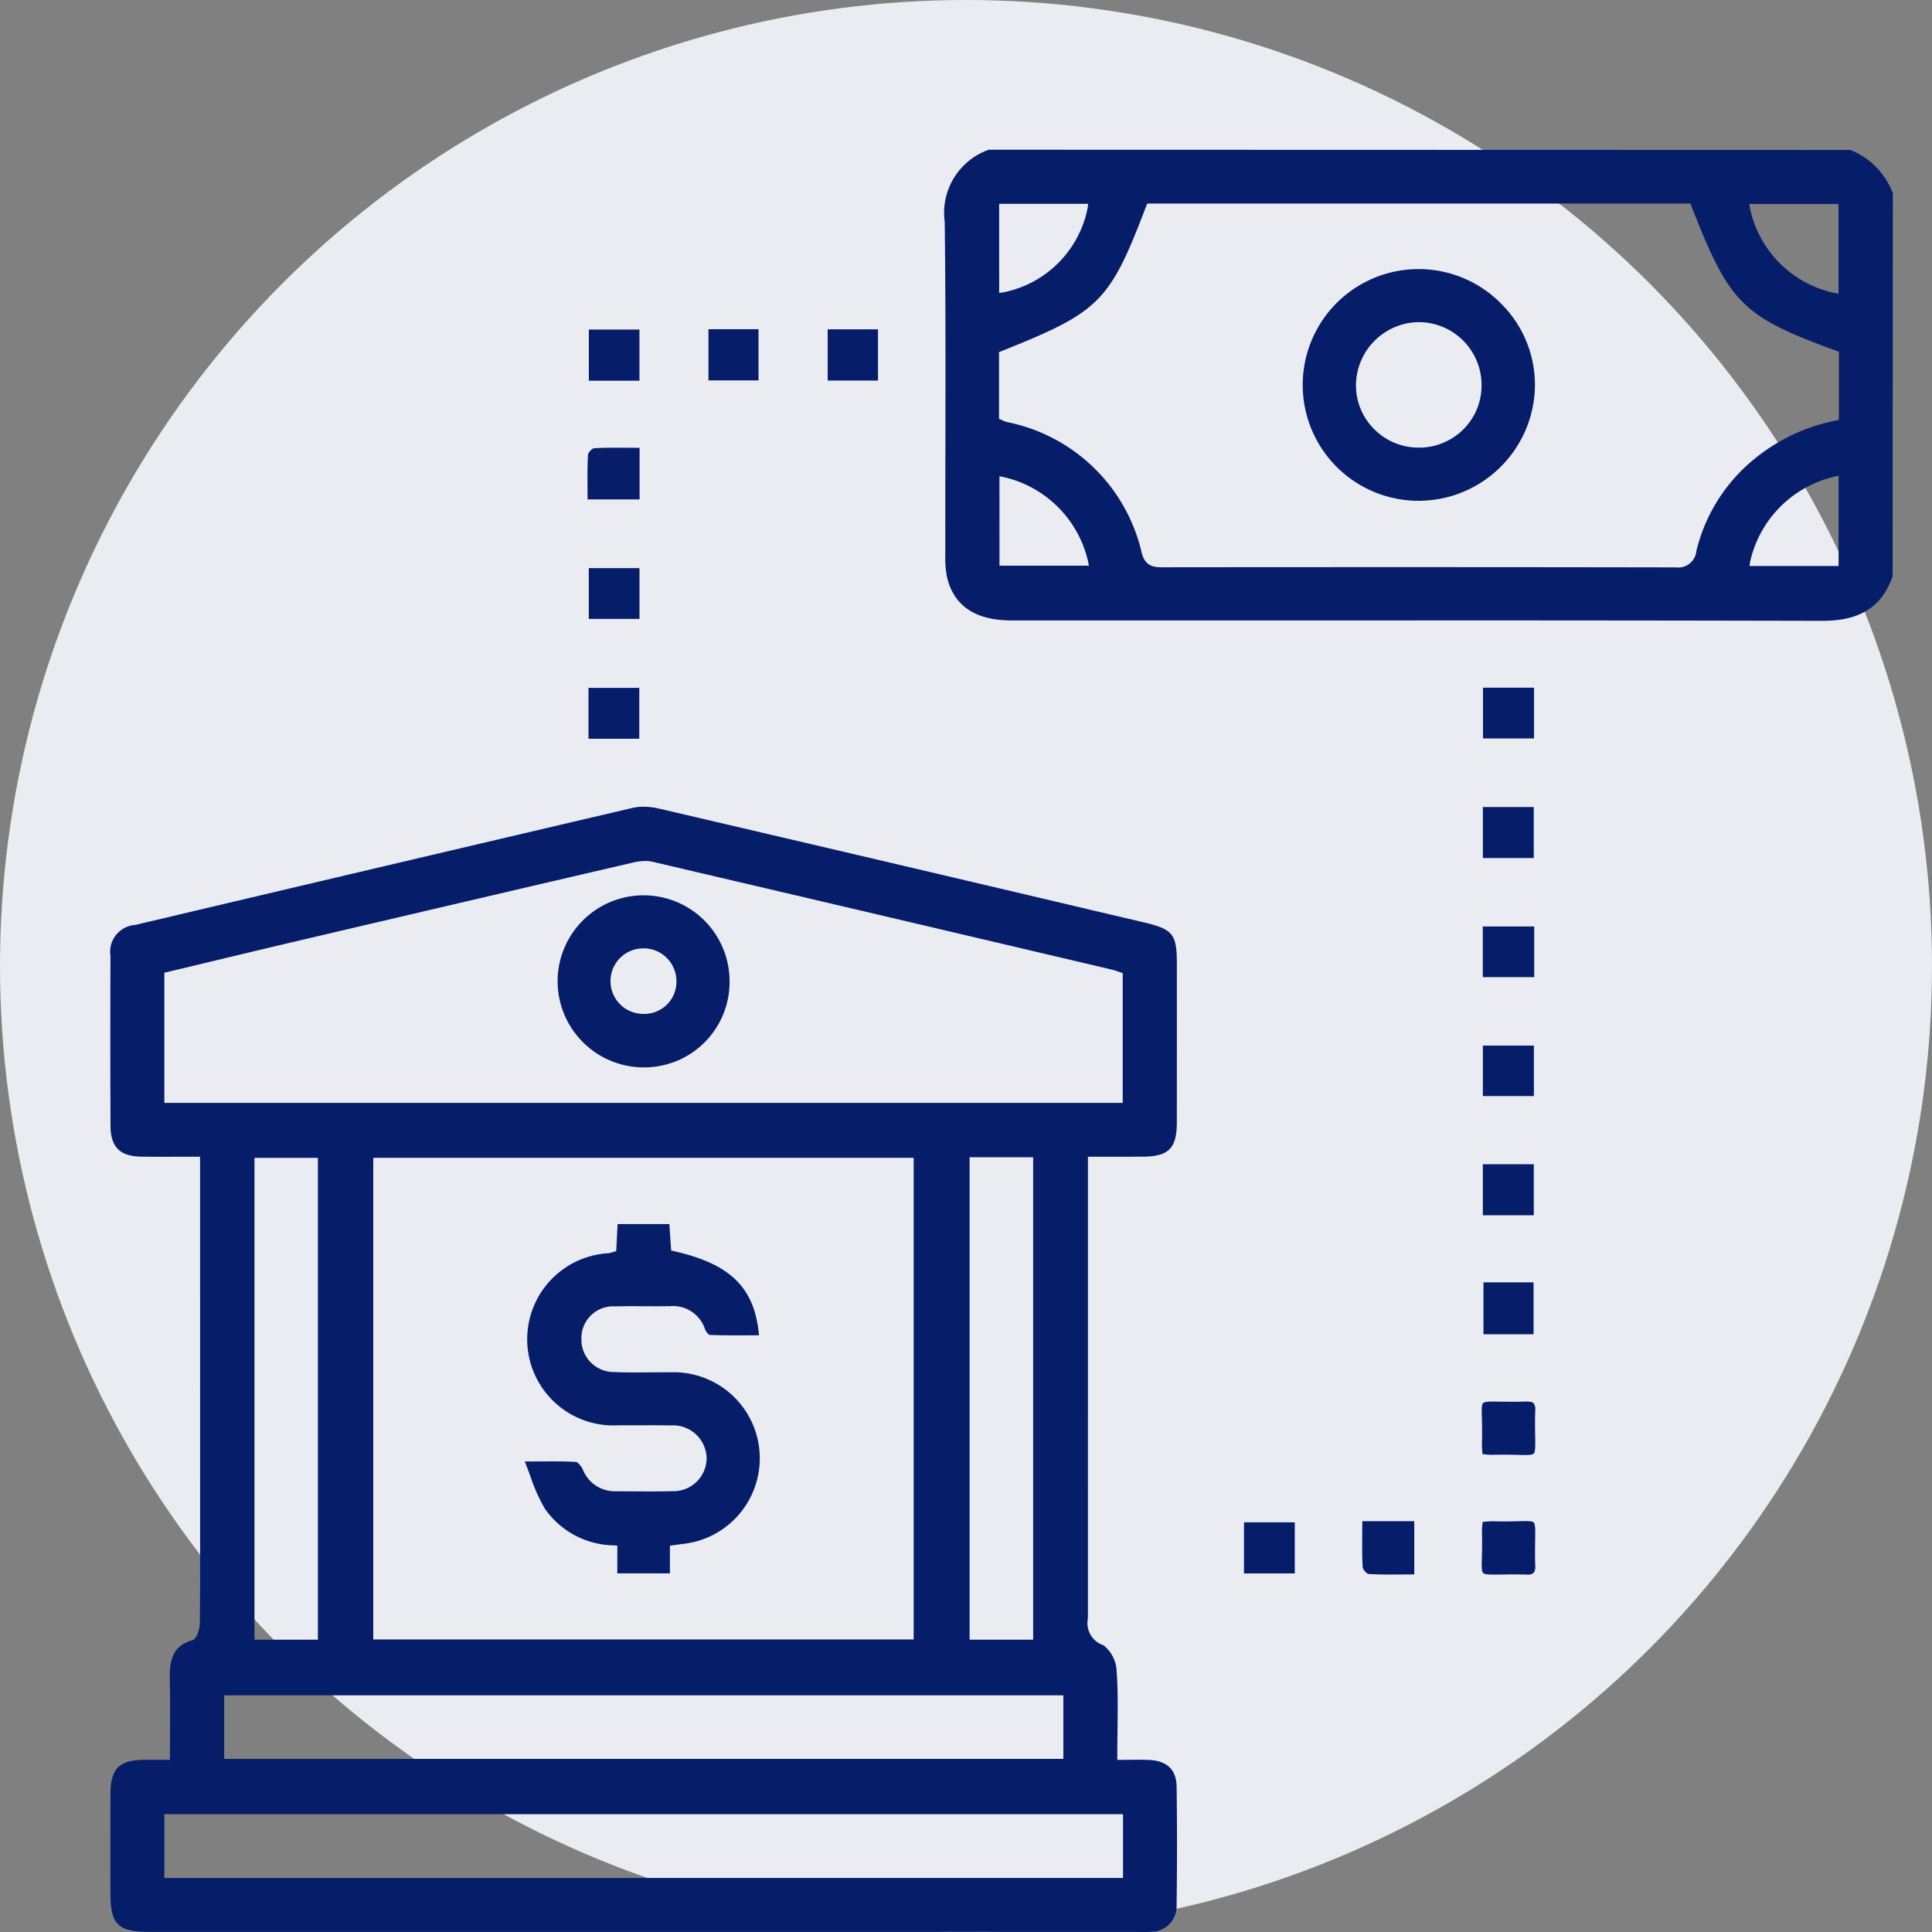 <svg xmlns="http://www.w3.org/2000/svg" viewBox="0 0 96.084 96.084"><rect x="0" y="0" width="96.084" height="96.084" fill="#808080" stroke="none"/><defs><style>.cls-1{fill:#ebecf2;}.cls-2{fill:#061d69;}</style></defs><g id="Capa_2" data-name="Capa 2"><g id="Capa_1-2" data-name="Capa 1"><circle class="cls-1" cx="48.042" cy="48.042" r="48.042"/><path class="cls-2" d="M90.615,30.876q-10.494-.025-20.99-.02l-19.275.002c-1.81,0-2.869-.684-3.237-2.091a4.648,4.648,0,0,1-.1-1.161q-.003-2.589.004-5.177c.007-3.736.014-7.597-.034-11.397a3.333,3.333,0,0,1,2.188-3.586l42.855.012A3.739,3.739,0,0,1,94.137,9.614L94.125,28.664c-.532,1.514-1.611,2.212-3.49,2.212ZM69.71,28.206q6.815,0,13.629.012h0a.91.91,0,0,0,1.028-.82,8.44,8.44,0,0,1,2.583-4.316A9.202,9.202,0,0,1,91.327,20.91l.127-.028V17.494l-.106-.039c-4.715-1.724-5.324-2.332-7.239-7.229l-.04-.103H57.053l-.04.104c-1.83,4.804-2.303,5.278-7.226,7.244l-.102.04v3.319l.192.084a.99.99,0,0,0,.192.074A8.598,8.598,0,0,1,56.784,27.506c.174.652.581.706,1.019.706Q63.764,28.206,69.71,28.206Zm21.528-4.501a5.592,5.592,0,0,0-4.205,4.26l-.025.184h4.43V23.656Zm-41.531,4.428h4.448l-.038-.193A5.575,5.575,0,0,0,49.9,23.724l-.194-.039Zm37.319-17.805a5.454,5.454,0,0,0,4.218,4.244l.191.035V10.144h-4.434Zm-37.334,4.234.177-.017a5.333,5.333,0,0,0,4.228-4.228l.02-.18H49.691Z"/><path class="cls-2" d="M56.487,96.079H7.498c-1.65,0-2.006-.349-2.007-1.968L5.49,93.095q-.001-1.924.002-3.847c.004-1.296.42-1.716,1.714-1.727H8.451l.004-1.338c.004-.894.009-1.774-.011-2.653-.022-.995.157-1.67,1.113-1.958.285-.085.379-.664.382-.866.016-1.561.015-3.122.013-4.683L9.951,57.526l-1.894.004c-.342,0-.679-.002-1.016-.006-1.08-.014-1.542-.477-1.546-1.548q-.017-4.211-.001-8.422A1.342,1.342,0,0,1,6.729,45.999q12.362-2.924,24.731-5.82a2.409,2.409,0,0,1,.54-.058,3.382,3.382,0,0,1,.754.089Q44.021,42.836,55.281,45.495l1.618.38c1.431.338,1.628.585,1.629,2.039l.001.991q.002,3.456-.002,6.913c-.003,1.302-.405,1.702-1.723,1.708l-2.698.001L54.105,80.486a1.163,1.163,0,0,0,.777,1.339,1.724,1.724,0,0,1,.65,1.256c.071.973.058,1.952.045,2.988-.006.422-.011.852-.011,1.293v.162l1.048-.006c.173,0,.342.002.512.009.912.034,1.38.484,1.391,1.337.026,1.952.025,3.937-.002,5.901a1.263,1.263,0,0,1-1.262,1.308c-.111.009-.222.013-.334.013ZM8.172,93.395H55.851V90.224H8.172Zm2.978-5.92H52.884V84.313H11.15Zm37.071-5.928H51.382V57.552H48.221Zm-35.565-.002h3.154V57.583H12.656Zm5.907-.009H45.44V57.581H18.563ZM32.099,42.82a2.908,2.908,0,0,0-.646.084q-8.363,1.944-16.721,3.908c-1.483.348-2.965.704-4.438,1.057l-2.12.508v6.472H55.836V48.398l-.256-.088a2.307,2.307,0,0,0-.251-.08l-2.183-.514Q42.8,45.28,32.451,42.858A1.543,1.543,0,0,0,32.099,42.82Z"/><rect class="cls-2" x="29.282" y="28.255" width="2.522" height="2.525"/><rect class="cls-2" x="35.234" y="16.373" width="2.489" height="2.545"/><rect class="cls-2" x="41.163" y="16.379" width="2.502" height="2.547"/><rect class="cls-2" x="73.744" y="46.076" width="2.557" height="2.52"/><rect class="cls-2" x="73.747" y="52" width="2.537" height="2.511"/><rect class="cls-2" x="73.746" y="57.901" width="2.534" height="2.538"/><path class="cls-2" d="M29.222,24.838l-.002-.48c-.005-.605-.01-1.177.024-1.757a.556.556,0,0,1,.283-.308c.379-.023.759-.028,1.146-.028l1.136.006v2.568Z"/><rect class="cls-2" x="29.267" y="34.21" width="2.526" height="2.53"/><rect class="cls-2" x="73.754" y="34.201" width="2.538" height="2.524"/><rect class="cls-2" x="73.747" y="40.136" width="2.532" height="2.537"/><rect class="cls-2" x="29.285" y="16.39" width="2.517" height="2.543"/><rect class="cls-2" x="73.777" y="63.775" width="2.491" height="2.581"/><path class="cls-2" d="M75.472,72.355c-.198-.005-.431-.011-.708-.011-.165,0-.346.002-.543.008h-.008a3.262,3.262,0,0,1-.378-.026l-.107-.011-.01-.152a3.879,3.879,0,0,1-.017-.405c.016-.513.006-.91-.003-1.216-.011-.409-.019-.681.059-.76.063-.065.257-.078.528-.078,0,0,.729.009.962.009.198,0,.416-.002.661-.009h.006c.198,0,.302.028.358.085a.483.483,0,0,1,.08.348c-.017.543-.009.964-.003,1.29.008.468.014.777-.072.864-.05.051-.175.072-.433.072C75.736,72.362,75.614,72.359,75.472,72.355Z"/><rect class="cls-2" x="61.867" y="75.71" width="2.526" height="2.541"/><path class="cls-2" d="M69.198,78.306c-.388,0-.768-.006-1.148-.028a.562.562,0,0,1-.278-.316c-.034-.552-.029-1.097-.024-1.729l.003-.579h2.585v2.646Z"/><path class="cls-2" d="M74.271,78.308c-.261,0-.447-.013-.51-.077-.081-.084-.074-.368-.063-.799.008-.316.019-.724.003-1.253a2.813,2.813,0,0,1,.027-.384l.011-.11.152-.01c.131-.009.241-.018.347-.018.25.006.427.009.589.009.268,0,.494-.006.685-.011.136-.004.254-.007.357-.007.242,0,.36.02.407.068.085.087.08.401.072.876-.005.323-.012.737.003,1.27a.51.51,0,0,1-.082.363.43.43,0,0,1-.31.084c-.285-.008-.505-.01-.704-.01-.241,0-.449.004-.629.007Z"/><path class="cls-2" d="M70.546,24.906a5.762,5.762,0,1,1,4.117-9.797,5.689,5.689,0,0,1,1.674,4.085,5.793,5.793,0,0,1-5.775,5.712Zm-.013-8.885A3.163,3.163,0,0,0,67.437,19.114a3.063,3.063,0,0,0,.884,2.208,3.114,3.114,0,0,0,2.227.94h0a3.121,3.121,0,0,0,2.234-.914,3.082,3.082,0,0,0,.901-2.204A3.129,3.129,0,0,0,70.571,16.021h-.039Z"/><path class="cls-2" d="M30.701,78.248V76.871l-.146-.014A4.266,4.266,0,0,1,27.107,75.045a8.404,8.404,0,0,1-.728-1.624c-.088-.236-.178-.481-.28-.737l1.356-.006c.422,0,.81.006,1.197.029.065.004.242.177.337.383a1.707,1.707,0,0,0,1.643,1.075l1.624.009c.386,0,.773-.003,1.159-.013a1.651,1.651,0,0,0,1.727-1.669,1.673,1.673,0,0,0-1.785-1.602c-.304-.006-.608-.007-.912-.007l-1.695.001A4.285,4.285,0,0,1,30.26,62.326a.9.9,0,0,0,.152-.037l.235-.067.068-1.347h2.574l.09,1.317.118.027c2.833.636,4.039,1.817,4.25,4.189l-1.12.003c-.45,0-.898-.004-1.346-.022a.639.639,0,0,1-.222-.291,1.668,1.668,0,0,0-1.724-1.139c-.275.004-.496.006-.717.006l-1.144-.004c-.295,0-.59.002-.884.01A1.577,1.577,0,0,0,28.915,66.567a1.609,1.609,0,0,0,1.621,1.667c.367.017.734.021,1.101.021l1.38-.008.302.002a4.282,4.282,0,0,1,.588,8.541l-.59.081v1.377Z"/><path class="cls-2" d="M32.004,53.085a4.289,4.289,0,0,1-4.272-4.282,4.276,4.276,0,1,1,8.552,0A4.246,4.246,0,0,1,32.057,53.084Zm.005-5.92a1.629,1.629,0,0,0-.037,3.258h.001a1.601,1.601,0,0,0,1.669-1.602,1.635,1.635,0,0,0-.476-1.174,1.612,1.612,0,0,0-1.151-.483Z"/></g></g></svg>
